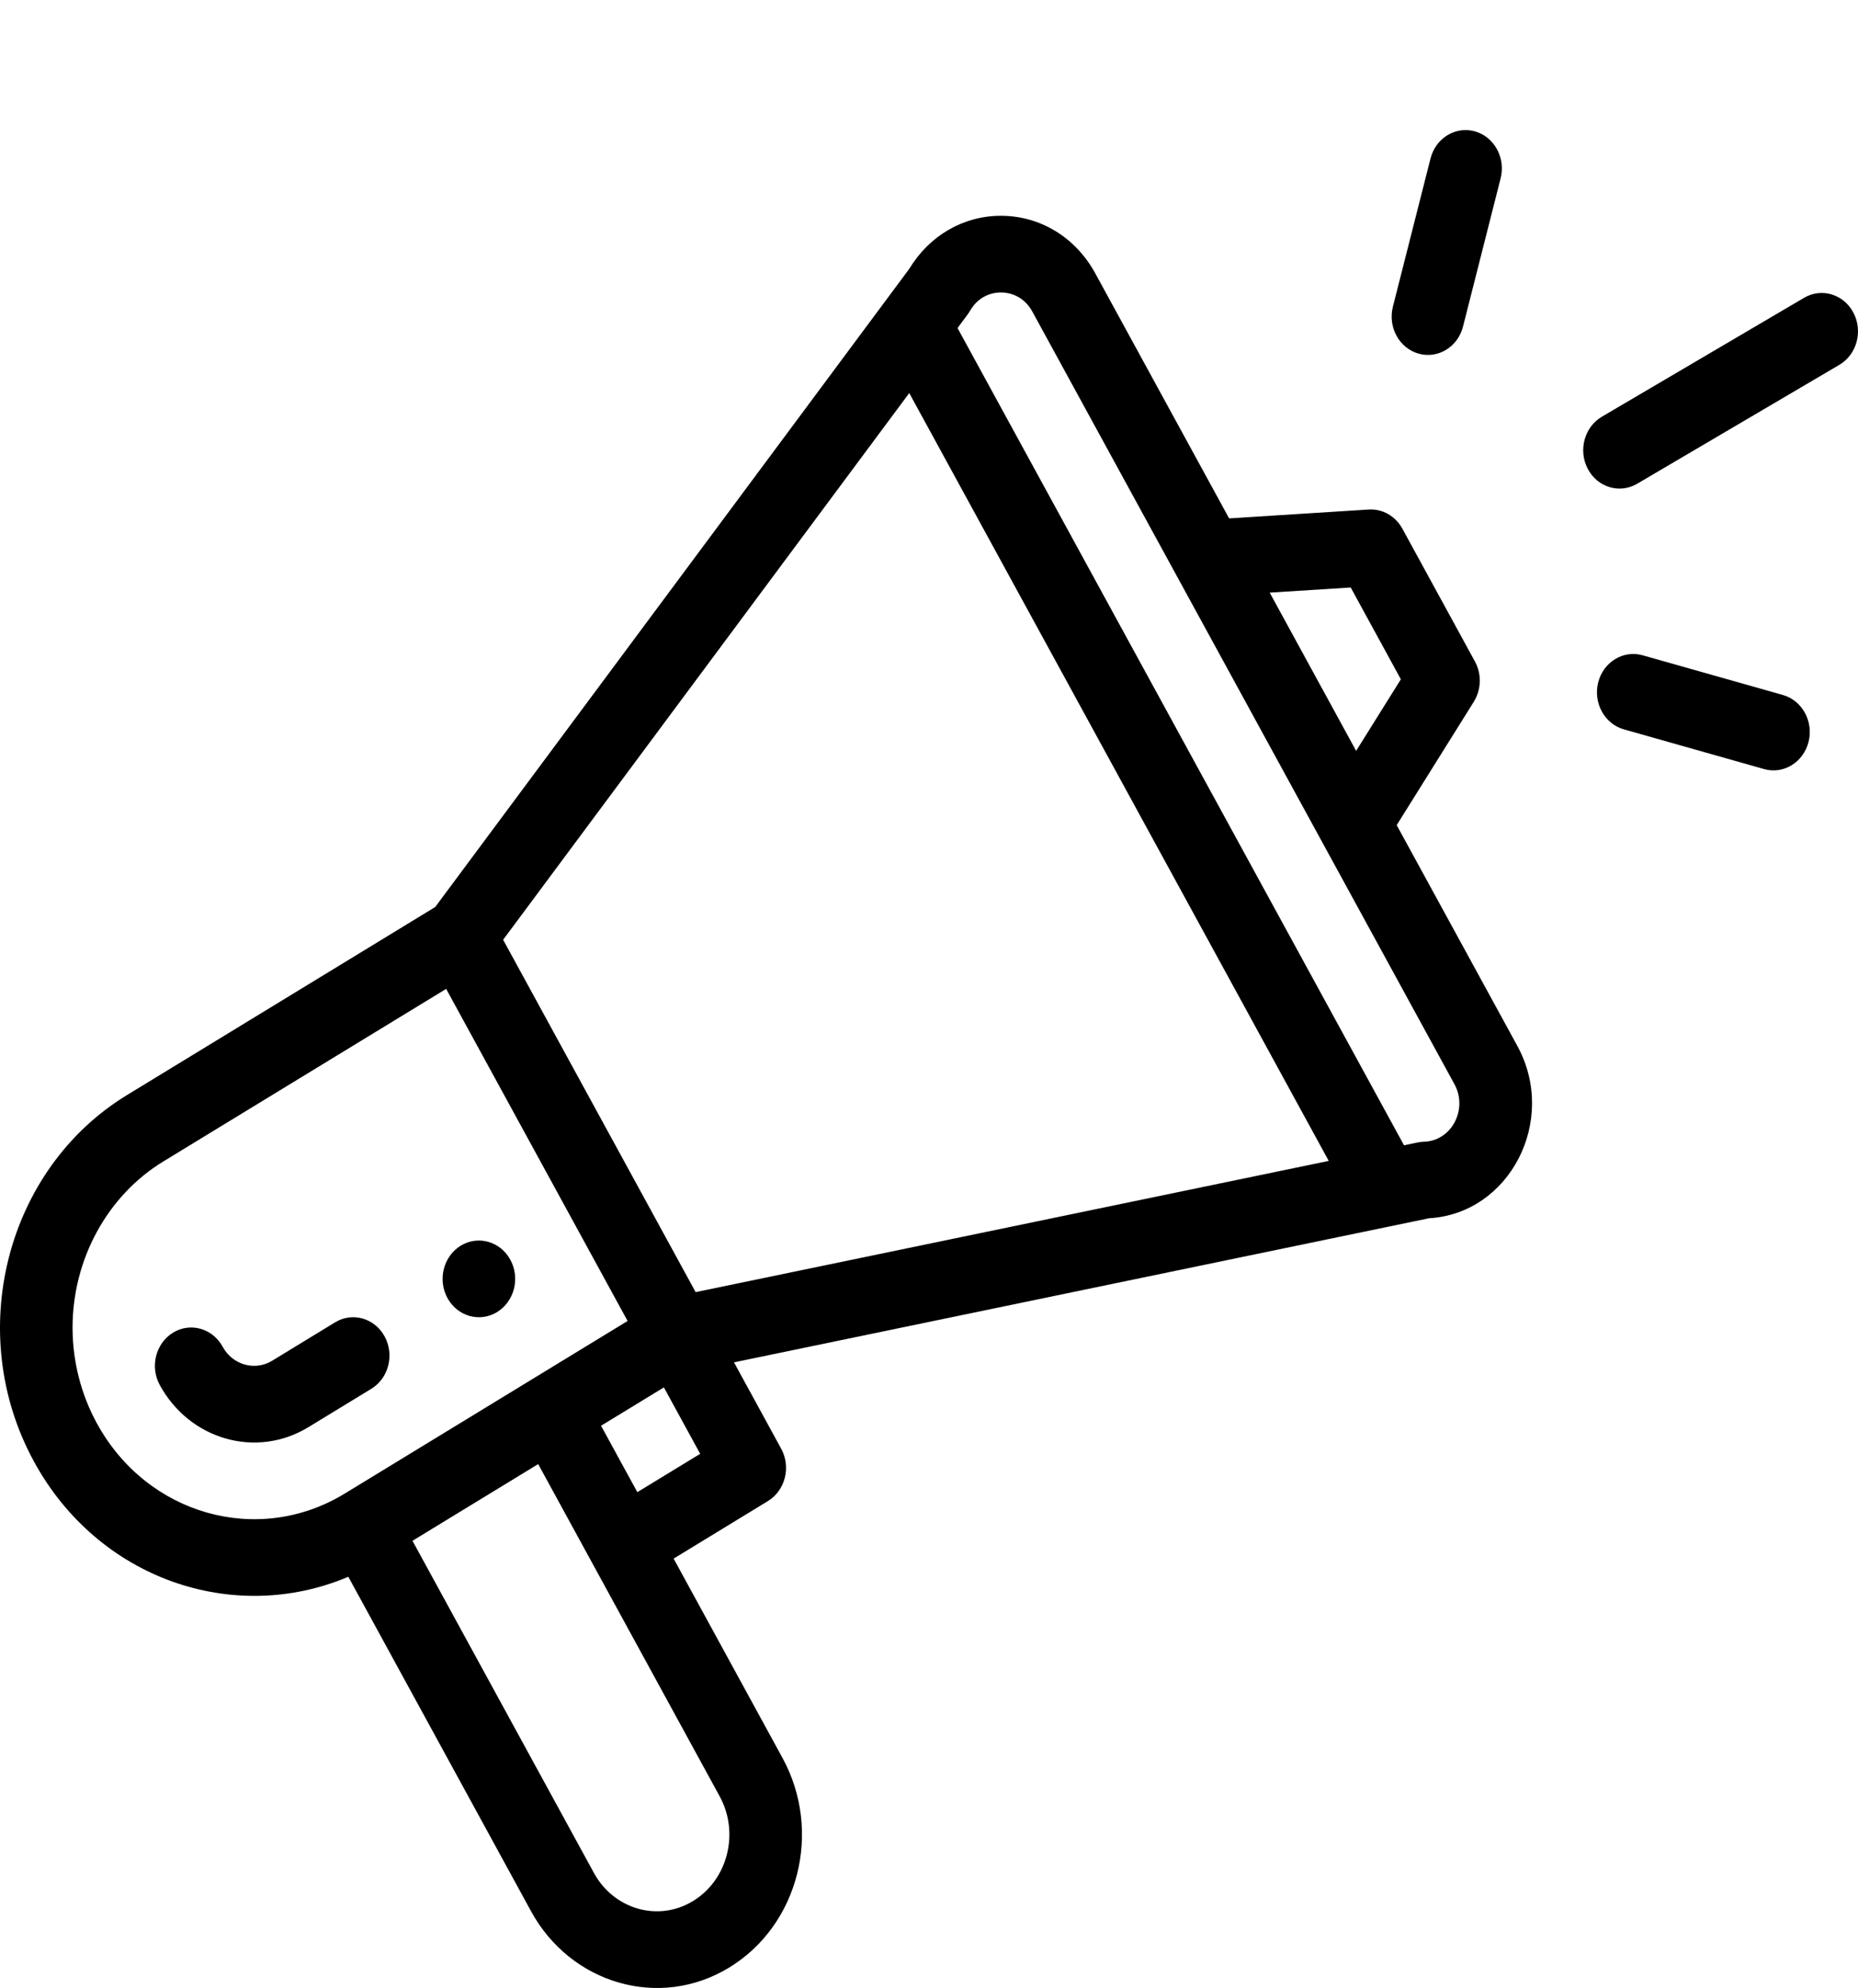 <svg xmlns="http://www.w3.org/2000/svg" width="100" height="107" viewBox="0 0 100 107" fill="none"><path d="M26.751 70.621C27.685 70.051 28.005 68.788 27.466 67.801C26.926 66.815 25.732 66.476 24.798 67.046C23.864 67.616 23.544 68.879 24.083 69.865C24.622 70.852 25.817 71.191 26.751 70.621Z" fill="black"></path><path d="M18.747 84.866L28.583 102.871C30.705 106.76 35.48 108.2 39.255 105.894C42.992 103.612 44.276 98.567 42.114 94.616L36.255 83.889L41.329 80.793C42.263 80.222 42.584 78.96 42.044 77.974L39.504 73.325C39.807 73.263 41.798 72.85 76.914 65.57C81.255 65.321 83.856 60.303 81.664 56.292L75.172 44.411L79.321 37.772C79.52 37.452 79.632 37.079 79.643 36.696C79.654 36.313 79.564 35.934 79.382 35.602L75.476 28.452C75.294 28.12 75.029 27.849 74.71 27.667C74.39 27.486 74.029 27.402 73.667 27.424L66.153 27.901L58.947 14.71C57.903 12.799 56.033 11.642 53.946 11.615C53.921 11.614 53.896 11.614 53.871 11.614C51.854 11.614 50.023 12.675 48.938 14.469L23.424 48.818L6.837 58.938C0.313 62.917 -1.947 71.762 1.833 78.674C5.286 84.996 12.566 87.482 18.747 84.867V84.866ZM38.732 96.68C39.811 98.653 39.172 101.176 37.301 102.319C35.423 103.466 33.032 102.761 31.966 100.808L22.2 82.93L28.966 78.802C40.268 99.493 38.551 96.349 38.732 96.68ZM34.302 80.313L32.349 76.738L35.731 74.674L37.685 78.249L34.302 80.313ZM72.697 31.621L75.396 36.562L72.989 40.414L68.337 31.897L72.697 31.621ZM52.205 16.732C52.729 15.826 53.561 15.733 53.898 15.742C54.231 15.746 55.062 15.856 55.563 16.773L78.281 58.356C79.021 59.71 78.121 61.412 76.637 61.451C76.371 61.457 76.248 61.508 75.566 61.643L51.536 17.657C52.04 16.972 52.105 16.906 52.205 16.732ZM48.937 21.156L71.514 62.483L37.44 69.546L27.079 50.581L48.937 21.156ZM5.215 76.61C4.359 75.045 3.907 73.269 3.905 71.46C3.905 67.779 5.777 64.351 8.79 62.513L24.013 53.225L33.778 71.099L18.555 80.388C13.892 83.233 7.908 81.538 5.216 76.61H5.215Z" fill="black"></path><path d="M20.7 71.929C20.161 70.942 18.966 70.603 18.032 71.174L14.649 73.238C13.717 73.807 12.52 73.467 11.981 72.482C11.442 71.495 10.247 71.157 9.313 71.727C8.38 72.297 8.059 73.559 8.599 74.546C10.206 77.489 13.792 78.527 16.602 76.812L19.985 74.749C20.919 74.179 21.24 72.917 20.7 71.929ZM97.097 16.029L86.214 22.429C85.272 22.984 84.932 24.241 85.457 25.237C85.981 26.232 87.169 26.592 88.114 26.037L98.996 19.637C99.939 19.082 100.278 17.825 99.753 16.829C99.229 15.832 98.04 15.475 97.097 16.029ZM95.956 37.406L88.41 35.27C87.367 34.975 86.296 35.628 86.017 36.729C85.738 37.831 86.357 38.962 87.399 39.257L94.946 41.394C95.994 41.691 97.06 41.027 97.338 39.934C97.617 38.833 96.998 37.701 95.956 37.406ZM76.992 8.53L74.968 16.506C74.689 17.607 75.307 18.738 76.349 19.034C77.39 19.328 78.462 18.677 78.742 17.575L80.765 9.599C81.044 8.498 80.426 7.366 79.384 7.071C78.343 6.776 77.272 7.429 76.992 8.53H76.992Z" fill="black"></path></svg>